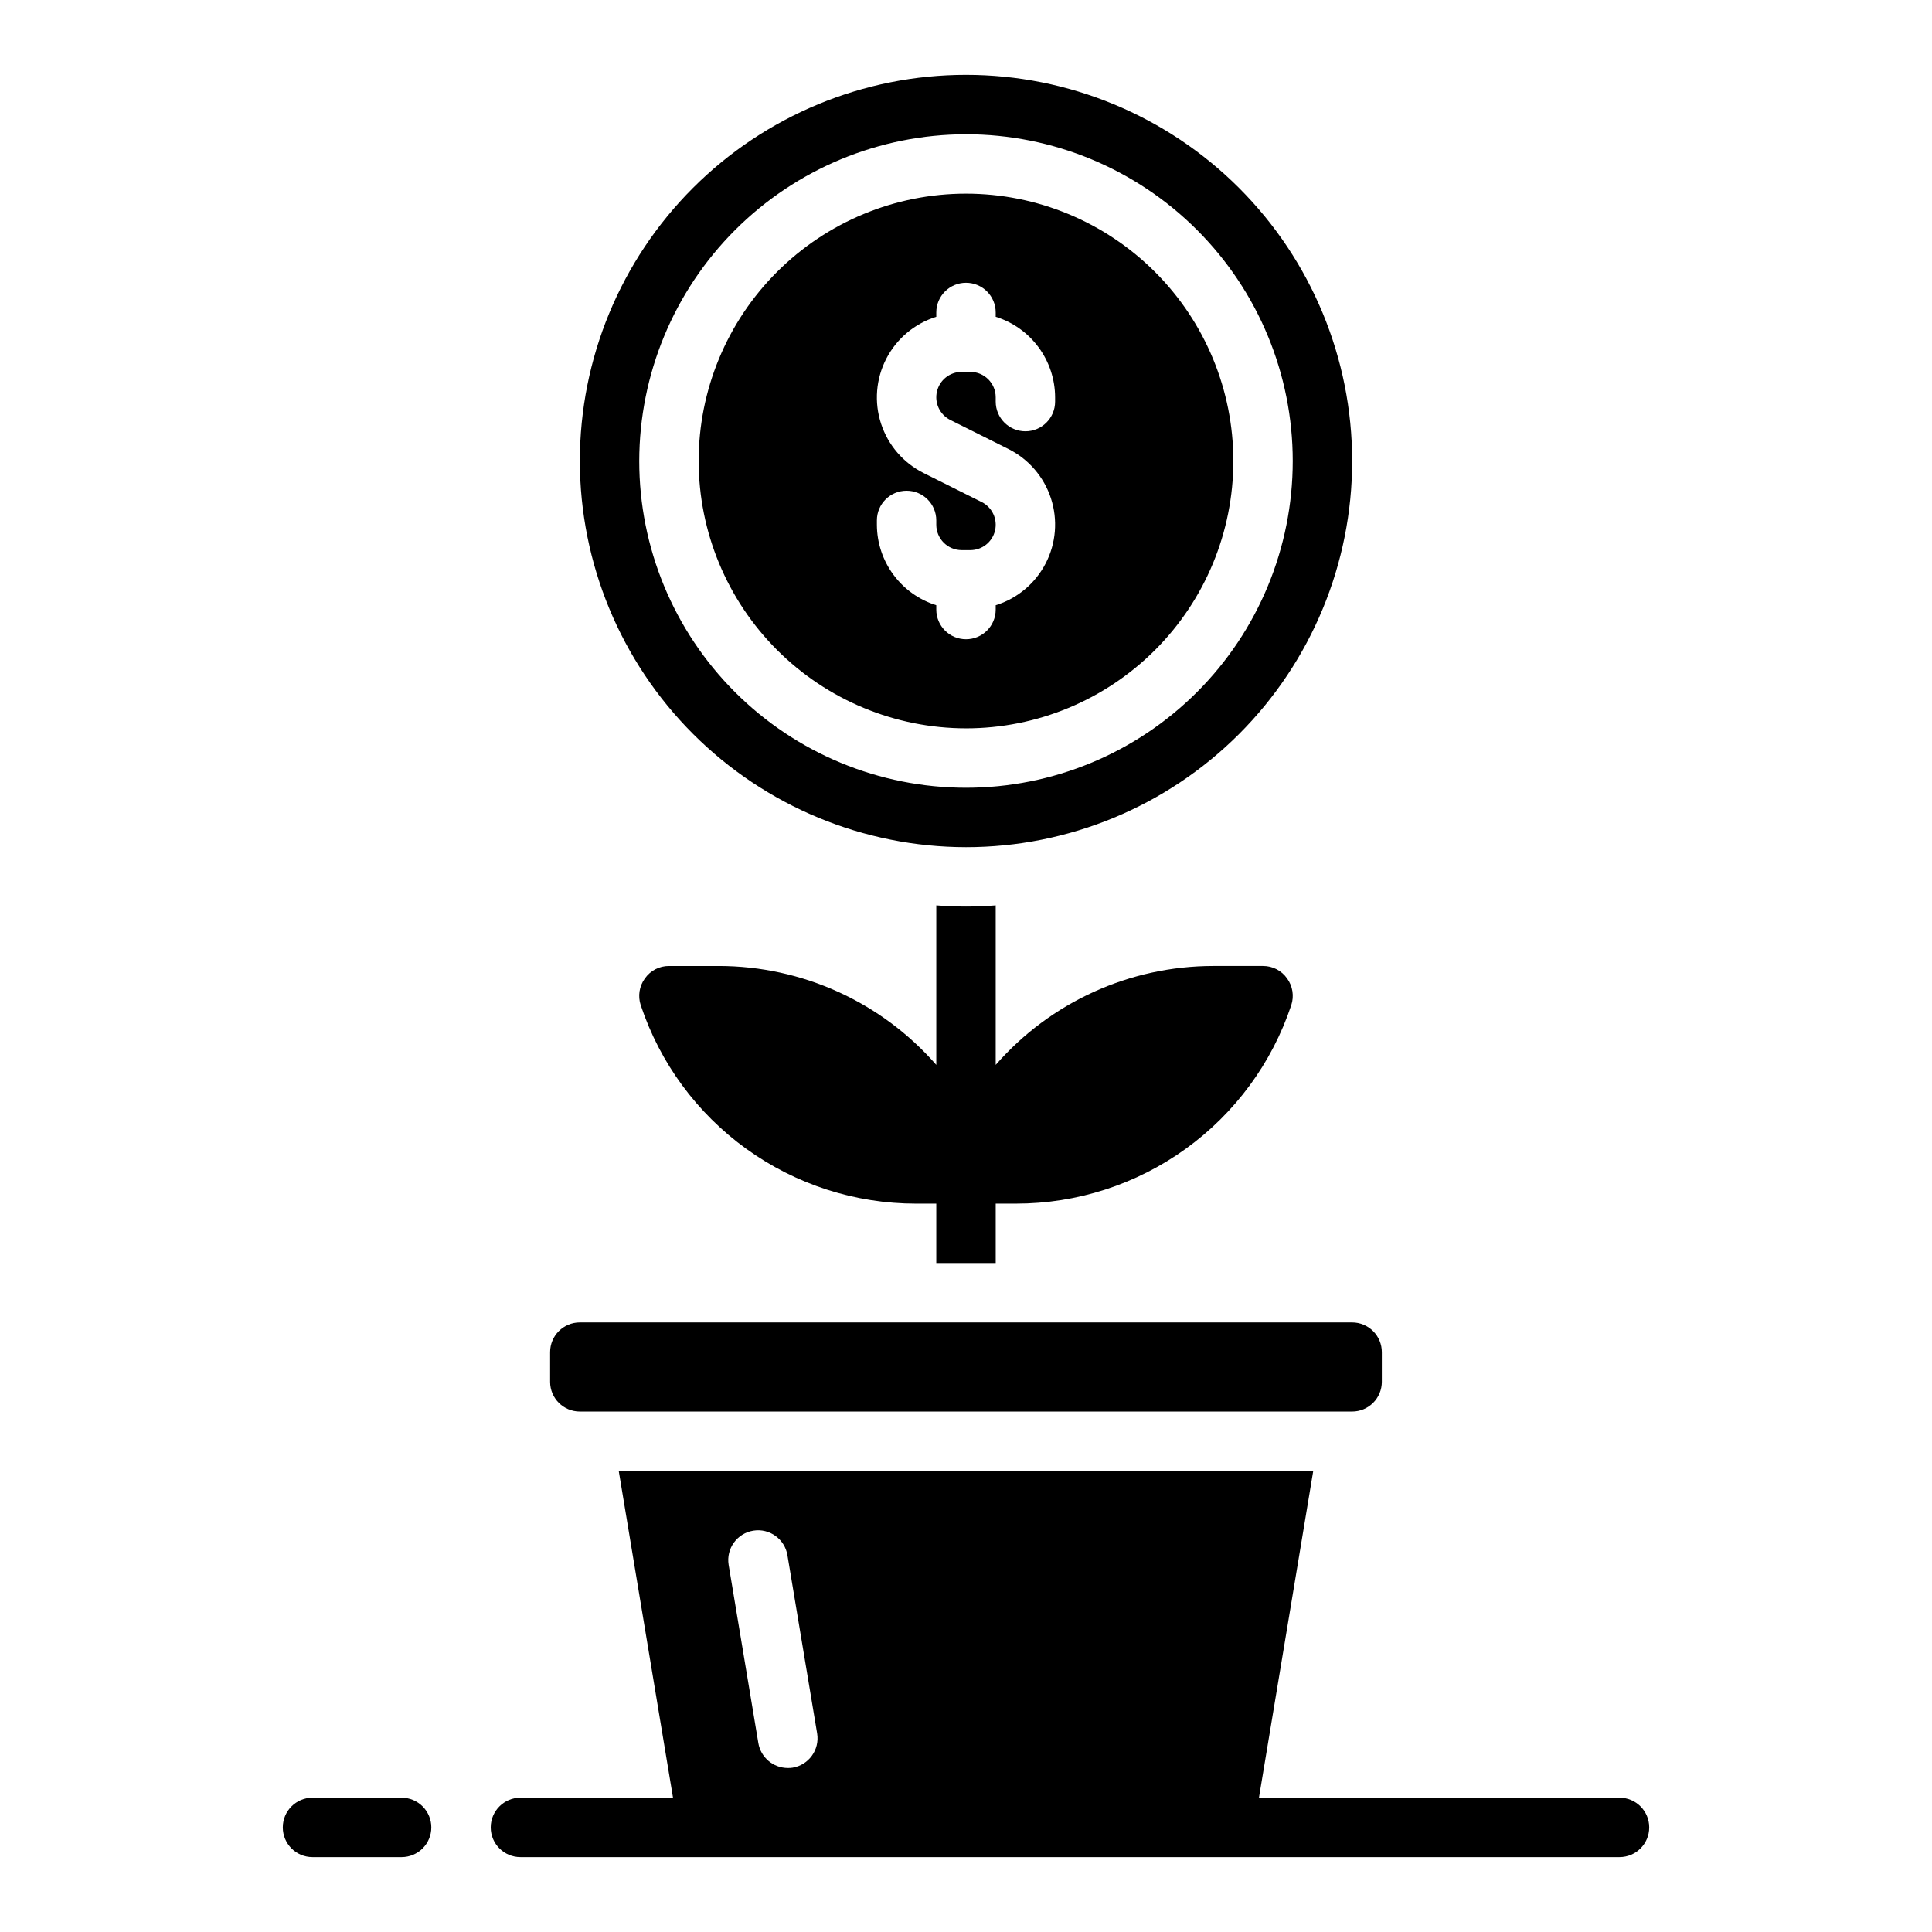 <?xml version="1.0" encoding="UTF-8"?>
<!-- Uploaded to: ICON Repo, www.svgrepo.com, Generator: ICON Repo Mixer Tools -->
<svg fill="#000000" width="800px" height="800px" version="1.1" viewBox="144 144 512 512" xmlns="http://www.w3.org/2000/svg">
 <path d="m400 368.51c27.141 0 53.168-10.781 72.359-29.977 19.195-19.191 29.977-45.219 29.977-72.359 0-27.145-10.781-53.172-29.977-72.363-19.191-19.191-45.219-29.977-72.359-29.977-27.145 0-53.172 10.785-72.363 29.977-19.191 19.191-29.973 45.219-29.973 72.363 0.027 27.129 10.82 53.145 30.004 72.328 19.188 19.184 45.199 29.977 72.332 30.008zm0-188.93c22.965 0 44.988 9.121 61.227 25.363 16.242 16.238 25.363 38.262 25.363 61.23 0 22.965-9.121 44.988-25.363 61.227-16.238 16.242-38.262 25.363-61.227 25.363-22.969 0-44.992-9.121-61.23-25.363-16.238-16.238-25.363-38.262-25.363-61.227 0.027-22.961 9.156-44.969 25.391-61.203s38.242-25.363 61.203-25.391zm0 157.44c18.789 0 36.809-7.465 50.098-20.754 13.285-13.285 20.75-31.305 20.75-50.094 0-18.793-7.465-36.812-20.75-50.098-13.289-13.289-31.309-20.754-50.098-20.754-18.793 0-36.812 7.465-50.098 20.754-13.289 13.285-20.754 31.305-20.754 50.098 0.023 18.781 7.492 36.789 20.777 50.074 13.281 13.281 31.289 20.75 50.074 20.773zm-23.617-55.105c0-4.348 3.523-7.871 7.871-7.871s7.871 3.523 7.871 7.871v1.148c0.008 3.711 3.012 6.719 6.723 6.723h2.301c3.117 0 5.828-2.144 6.543-5.184 0.715-3.035-0.75-6.164-3.543-7.559l-15.352-7.668h0.004c-5.371-2.668-9.445-7.383-11.309-13.082-1.867-5.695-1.367-11.906 1.383-17.234 2.754-5.328 7.527-9.328 13.25-11.105v-1.145c0-4.348 3.527-7.871 7.875-7.871s7.871 3.523 7.871 7.871v1.145c4.551 1.418 8.527 4.25 11.359 8.086 2.832 3.836 4.367 8.473 4.383 13.238v1.148c0 4.348-3.523 7.871-7.871 7.871-4.348 0-7.871-3.523-7.871-7.871v-1.148c-0.004-3.711-3.012-6.719-6.723-6.723h-2.301c-3.117 0-5.828 2.144-6.543 5.184-0.715 3.035 0.75 6.164 3.543 7.559l15.352 7.668c5.367 2.672 9.441 7.383 11.305 13.082 1.867 5.699 1.367 11.906-1.383 17.234s-7.523 9.328-13.25 11.109v1.141c0 4.348-3.523 7.871-7.871 7.871s-7.875-3.523-7.875-7.871v-1.141c-4.547-1.422-8.527-4.254-11.359-8.09-2.832-3.832-4.367-8.469-4.383-13.238zm-118.08 346.37c0 2.086-0.828 4.09-2.305 5.566-1.477 1.473-3.477 2.305-5.566 2.305h-23.617c-4.348 0-7.871-3.523-7.871-7.871 0-4.348 3.523-7.875 7.871-7.875h23.617c2.09 0 4.09 0.832 5.566 2.309 1.477 1.473 2.305 3.477 2.305 5.566zm314.88-7.871-95.547-0.004 14.387-86.59h-184.05l14.383 86.594-40.438-0.004c-4.348 0-7.871 3.527-7.871 7.875 0 4.348 3.523 7.871 7.871 7.871h291.27c4.348 0 7.871-3.523 7.871-7.871 0-4.348-3.523-7.875-7.871-7.875zm-219.16-7.953c-0.418 0.066-0.84 0.09-1.262 0.078-3.859-0.012-7.152-2.805-7.793-6.613l-7.871-47.23c-0.695-4.305 2.231-8.359 6.535-9.055 4.301-0.695 8.355 2.231 9.051 6.535l7.871 47.23c0.691 4.305-2.231 8.355-6.531 9.055zm-64.238-102.26v-7.871c0-4.348 3.527-7.875 7.875-7.875h204.67c2.086 0 4.09 0.832 5.566 2.309 1.477 1.477 2.305 3.477 2.305 5.566v7.871c0 2.086-0.828 4.09-2.305 5.566-1.477 1.477-3.481 2.305-5.566 2.305h-204.67c-4.348 0-7.875-3.523-7.875-7.871zm102.34-31.488v-15.742h-5.352c-16.145 0.004-31.883-5.07-44.98-14.508-13.098-9.441-22.891-22.762-27.992-38.078-0.801-2.402-0.391-5.039 1.102-7.086 1.453-2.082 3.836-3.316 6.375-3.305h13.227c22.09 0.02 43.094 9.574 57.621 26.211v-42.27c5.242 0.422 10.508 0.422 15.746 0v42.273-0.004c14.527-16.637 35.535-26.191 57.621-26.211h13.227c2.539-0.012 4.922 1.223 6.375 3.305 1.492 2.047 1.902 4.684 1.102 7.086-5.102 15.316-14.895 28.637-27.992 38.078-13.098 9.438-28.836 14.512-44.98 14.508h-5.352v15.742z"/>
</svg>